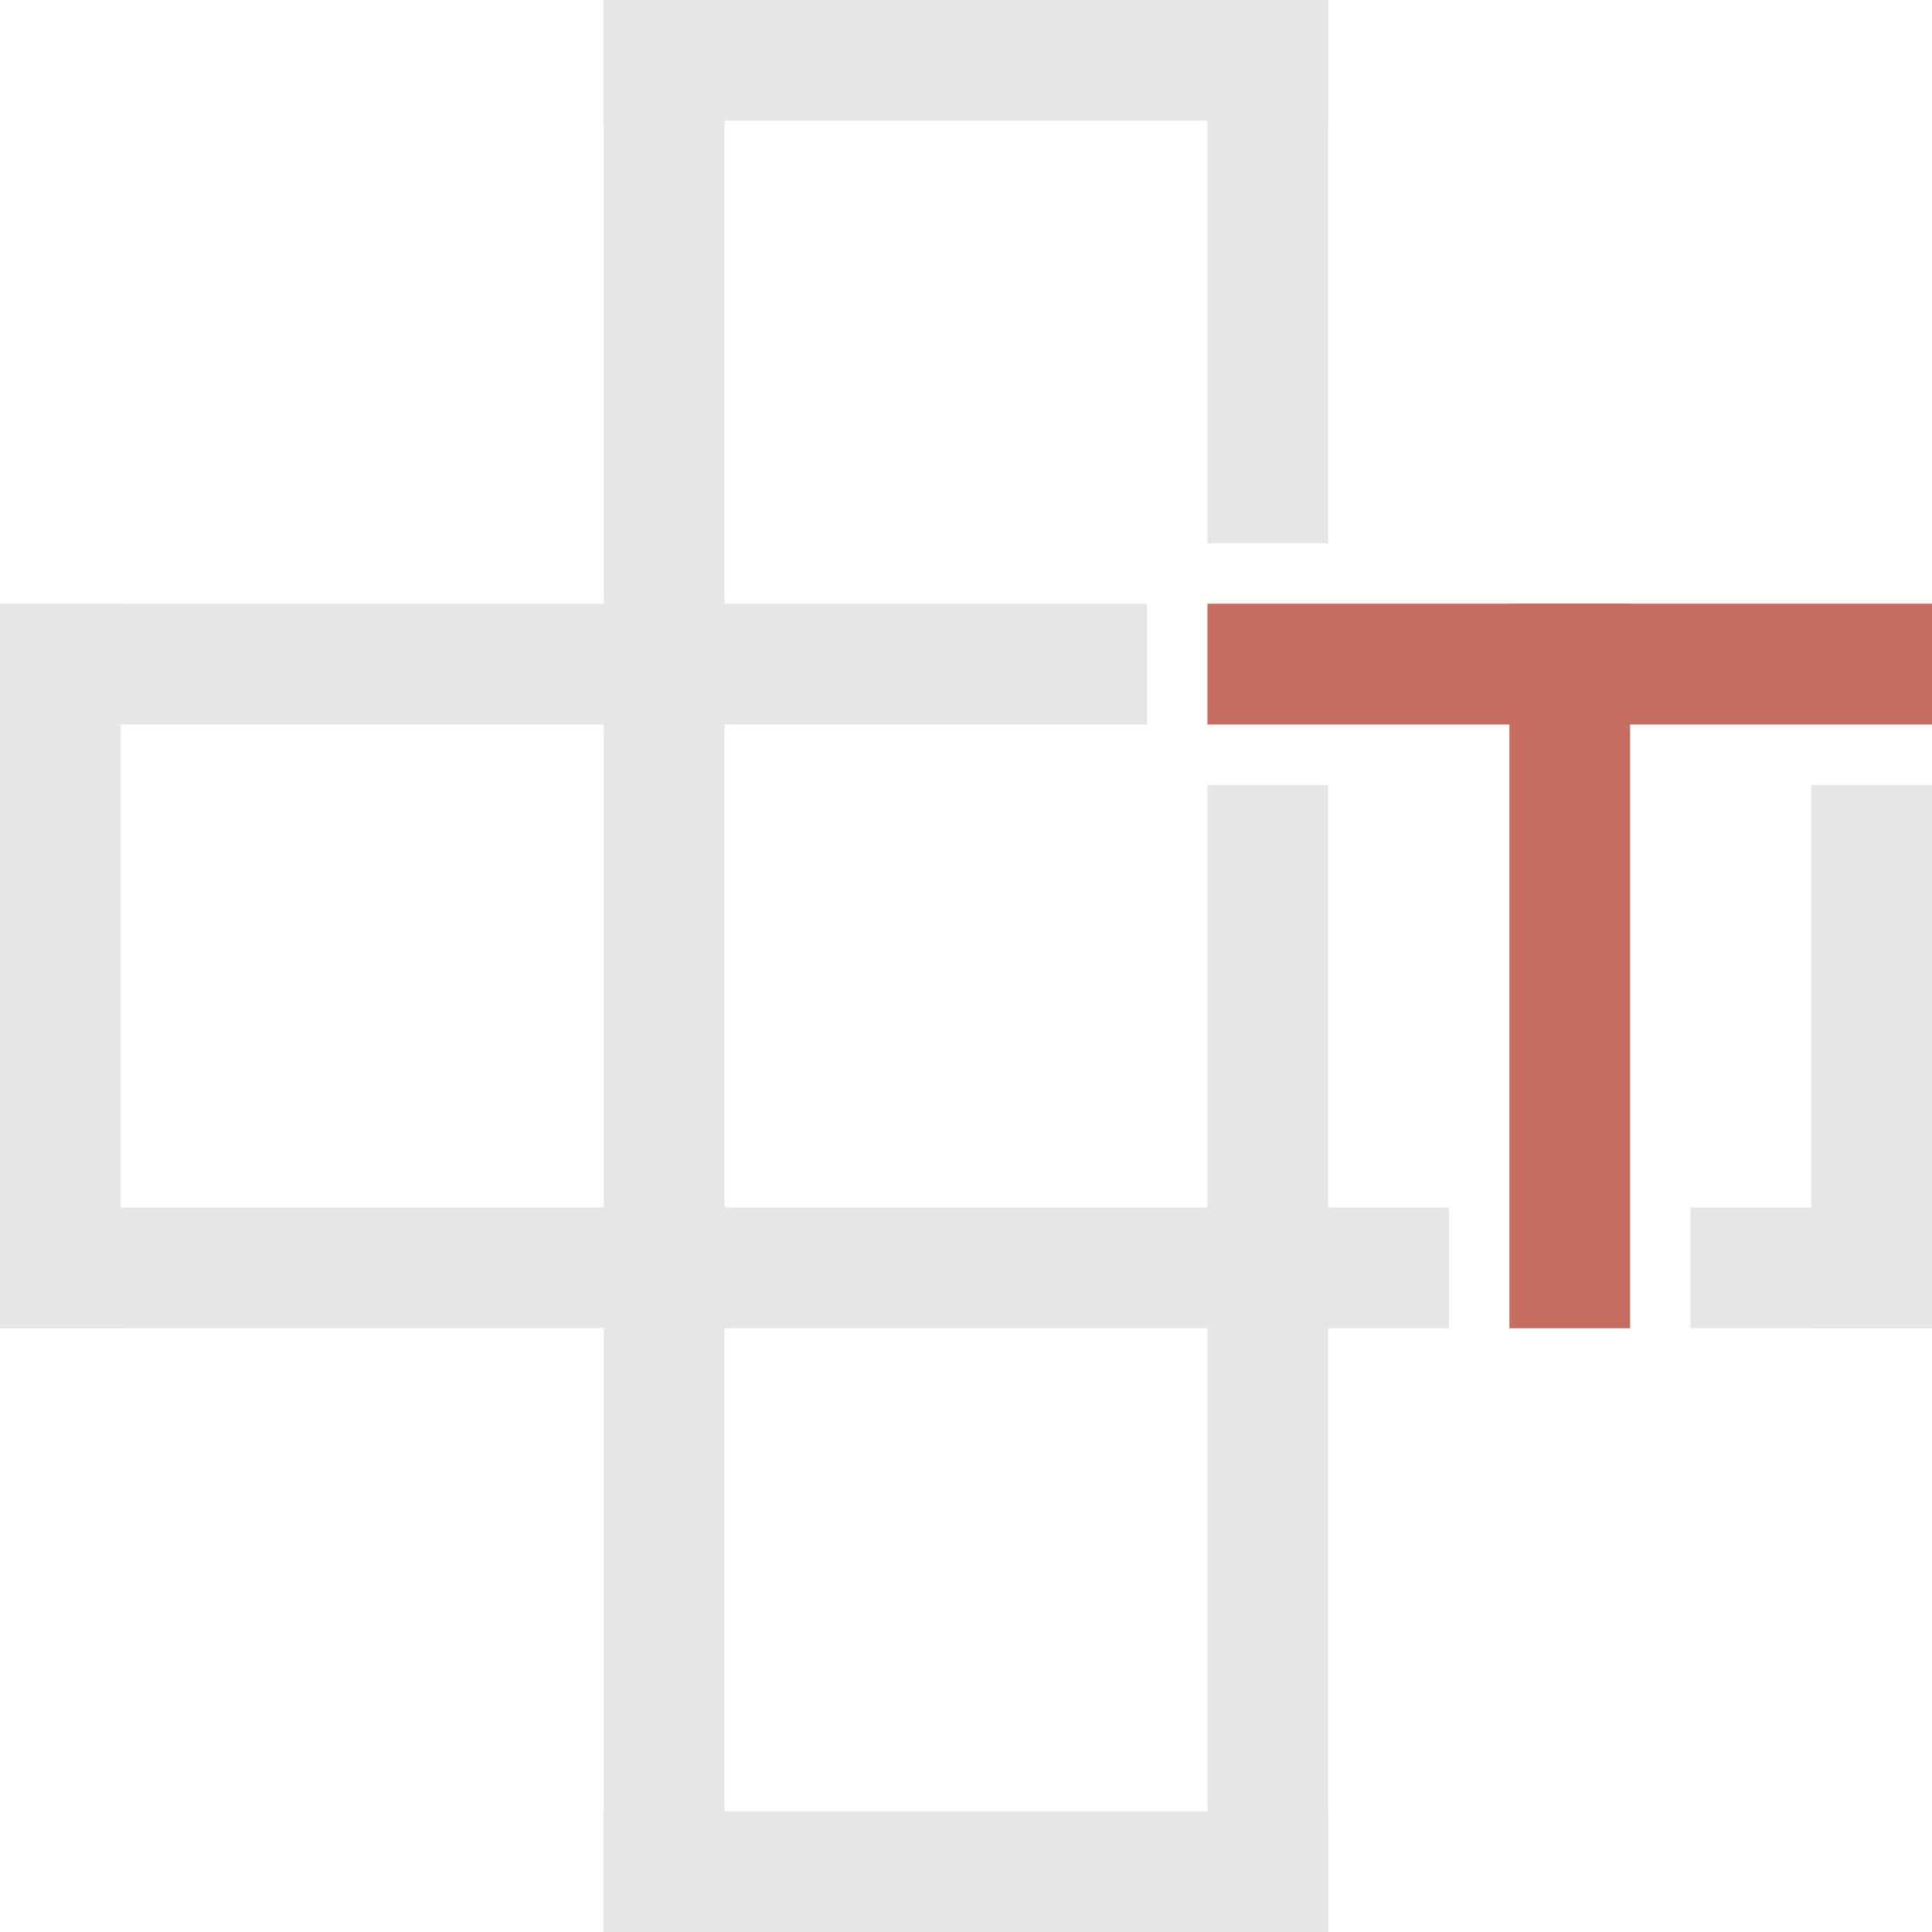 <svg xmlns="http://www.w3.org/2000/svg" width="110" height="110" viewBox="0 0 110 110">
  <g id="Artwork_10" data-name="Artwork 10" transform="translate(55 55)">
    <g id="Group_10168" data-name="Group 10168" transform="translate(-55 -55)">
      <g id="Group_10166" data-name="Group 10166">
        <rect id="Rectangle_6383" data-name="Rectangle 6383" width="41.25" height="6.875" transform="translate(0 34.375)" fill="#e6e6e6"/>
        <rect id="Rectangle_6384" data-name="Rectangle 6384" width="41.25" height="6.875" transform="translate(41.25) rotate(90)" fill="#e6e6e6"/>
        <rect id="Rectangle_6385" data-name="Rectangle 6385" width="41.25" height="6.875" transform="translate(34.375)" fill="#e6e6e6"/>
        <rect id="Rectangle_6386" data-name="Rectangle 6386" width="30.938" height="6.875" transform="translate(75.625) rotate(90)" fill="#e6e6e6"/>
        <rect id="Rectangle_6387" data-name="Rectangle 6387" width="41.25" height="6.875" transform="translate(68.75 34.375)" fill="#e6e6e6"/>
        <rect id="Rectangle_6388" data-name="Rectangle 6388" width="41.25" height="6.875" transform="translate(0 68.75)" fill="#e6e6e6"/>
        <rect id="Rectangle_6389" data-name="Rectangle 6389" width="41.25" height="6.875" transform="translate(6.875 34.375) rotate(90)" fill="#e6e6e6"/>
        <rect id="Rectangle_6390" data-name="Rectangle 6390" width="41.25" height="6.875" transform="translate(41.25 34.375) rotate(90)" fill="#e6e6e6"/>
        <rect id="Rectangle_6391" data-name="Rectangle 6391" width="30.938" height="6.875" transform="translate(34.375 34.375)" fill="#e6e6e6"/>
        <rect id="Rectangle_6392" data-name="Rectangle 6392" width="41.25" height="6.875" transform="translate(34.375 68.75)" fill="#e6e6e6"/>
        <rect id="Rectangle_6393" data-name="Rectangle 6393" width="30.938" height="6.875" transform="translate(75.625 44.688) rotate(90)" fill="#e6e6e6"/>
        <rect id="Rectangle_6394" data-name="Rectangle 6394" width="13.75" height="6.875" transform="translate(68.75 68.75)" fill="#e6e6e6"/>
        <rect id="Rectangle_6395" data-name="Rectangle 6395" width="13.75" height="6.875" transform="translate(96.25 68.75)" fill="#e6e6e6"/>
        <rect id="Rectangle_6396" data-name="Rectangle 6396" width="30.938" height="6.875" transform="translate(110 44.688) rotate(90)" fill="#e6e6e6"/>
        <rect id="Rectangle_6397" data-name="Rectangle 6397" width="41.25" height="6.875" transform="translate(41.25 68.75) rotate(90)" fill="#e6e6e6"/>
        <rect id="Rectangle_6398" data-name="Rectangle 6398" width="41.25" height="6.875" transform="translate(34.375 103.125)" fill="#e6e6e6"/>
        <rect id="Rectangle_6399" data-name="Rectangle 6399" width="41.25" height="6.875" transform="translate(75.625 68.75) rotate(90)" fill="#e6e6e6"/>
      </g>
      <g id="Group_10167" data-name="Group 10167" transform="translate(68.75 34.375)">
        <rect id="Rectangle_6400" data-name="Rectangle 6400" width="41.25" height="6.875" fill="#c56d61"/>
        <rect id="Rectangle_6401" data-name="Rectangle 6401" width="41.25" height="6.875" transform="translate(24.063 0) rotate(90)" fill="#c56d61"/>
      </g>
    </g>
  </g>
</svg>
